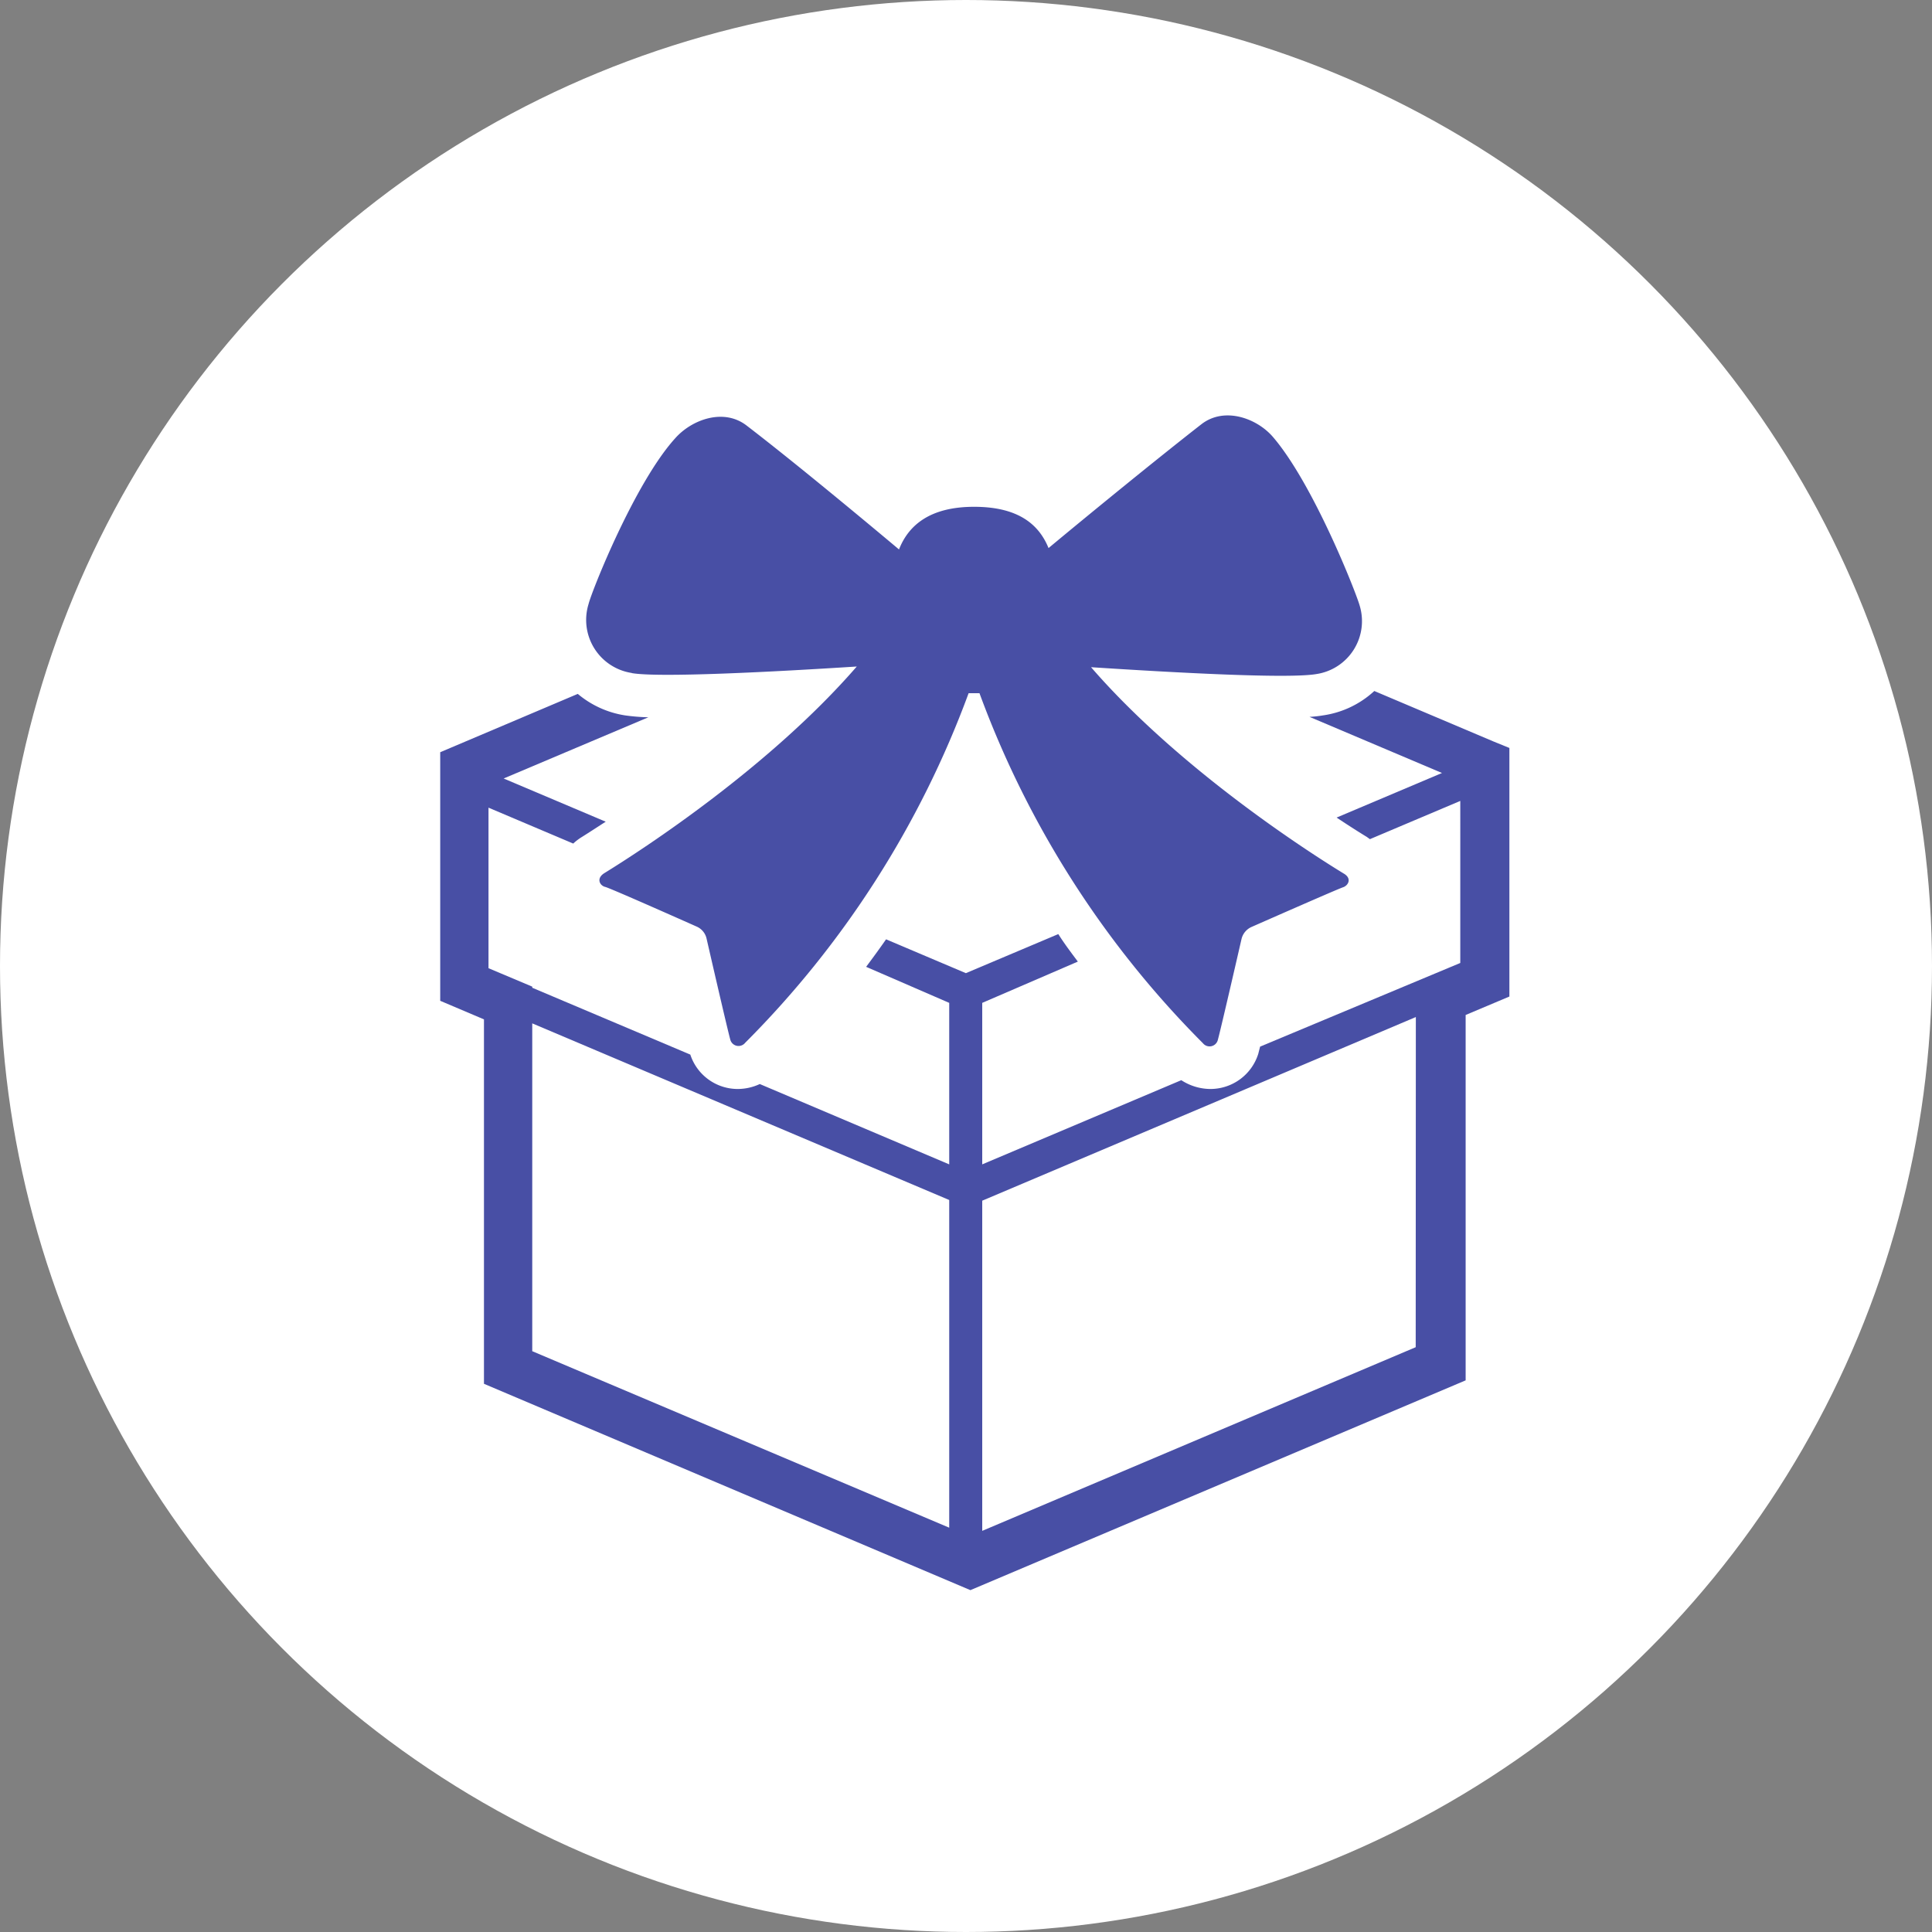 <svg xmlns="http://www.w3.org/2000/svg" width="140.44" height="140.44" viewBox="0 0 140.44 140.44"><rect x="0" y="0" width="140.44" height="140.44" fill="#808080" stroke="none"/><g id="b3de7ea5-be3e-4819-b5e3-ec9a591622ea" data-name="レイヤー 2"><g id="bad4ffd5-45a4-4972-b967-a4c18621a4dc" data-name="ヘッダー"><circle cx="70.22" cy="70.22" r="70.22" fill="#fff"/><path d="M108.59,53.91,99.9,50.23A6.93,6.93,0,0,1,96.19,52a8.72,8.72,0,0,1-1,.11l9.63,4.08-7.66,3.24c.93.62,1.69,1.1,2.2,1.41l.22.16,6.57-2.78V70L91.6,76.08c-.06.23-.11.42-.13.51A3.65,3.65,0,0,1,88,79.16a3.91,3.91,0,0,1-2.13-.64L71.4,84.64V72.9l6.95-3c-.5-.67-1-1.33-1.42-2l-6.72,2.84-5.8-2.46c-.46.66-.94,1.32-1.45,2L69,72.9V84.64L55.23,78.8a3.82,3.82,0,0,1-1.6.36,3.63,3.63,0,0,1-3.45-2.5L38.69,71.8v-.08l-3.18-1.34V58.71l6.16,2.61a3.87,3.87,0,0,1,.63-.48c.42-.26,1-.64,1.73-1.11l-7.42-3.14,10.52-4.45A14.22,14.22,0,0,1,45.42,52,7,7,0,0,1,42,50.44l-10,4.24V72.75l3.18,1.35v26.49l35.36,15,36-15.25V73.78l3.18-1.34V54.37ZM69,111.05,38.69,98.22V74.39L69,87.23Zm33.91-13.12L71.4,111.28v-24l31.52-13.35Z" fill="#484fa5"/><path d="M45.93,48.93c2,.34,10.27-.09,16.35-.48C56,55.69,46.9,61.64,43.93,63.47c-.62.39-.32.91.06,1s6.64,2.88,6.64,2.88a1.25,1.25,0,0,1,.73.87s1.57,6.85,1.74,7.4a.62.62,0,0,0,1.07.18A70.3,70.3,0,0,0,70.41,50.39l.4,0,.39,0A70.3,70.3,0,0,0,87.44,75.83a.62.62,0,0,0,1.07-.18c.17-.55,1.74-7.4,1.74-7.4a1.28,1.28,0,0,1,.73-.87s6.26-2.76,6.64-2.88.68-.64.06-1c-3-1.83-12.12-7.79-18.37-15,6,.39,14.29.85,16.37.5a3.89,3.89,0,0,0,3.15-5c-.26-.93-3.36-8.82-6.3-12.24-1.17-1.36-3.53-2.22-5.2-.92-3.26,2.54-8.36,6.71-11.11,9-.7-1.72-2.2-3-5.41-3s-4.77,1.34-5.46,3.1c-2.48-2.08-7.65-6.38-11.07-9-1.67-1.3-4-.44-5.2.92C46.14,35.1,43,43,42.78,43.92a3.9,3.9,0,0,0,3.15,5" fill="#484fa5"/></g></g></svg>